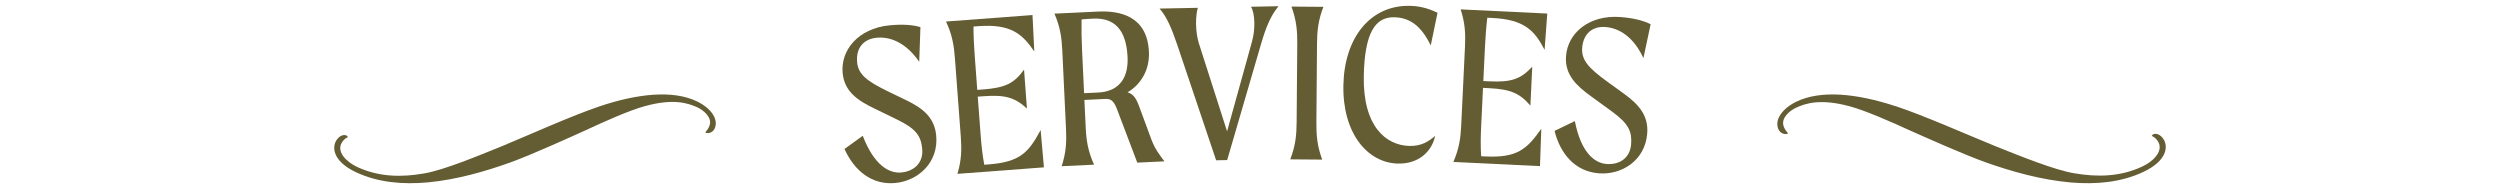 <svg width="230" height="18" viewBox="0 0 230 18" fill="none" xmlns="http://www.w3.org/2000/svg">
<path d="M64.084 9.311C65.427 9.941 66.162 11.008 65.728 11.866C65.55 12.2 65.156 12.319 64.917 12.207C64.812 12.158 65.12 12.036 65.29 11.51C65.525 10.747 64.642 10.105 64.196 9.895C63.266 9.46 61.912 9.05 59.317 9.768C57.883 10.157 55.571 11.194 53.869 11.988C52.711 12.508 49.073 14.174 46.93 14.953C44.682 15.755 42.043 16.528 39.35 16.78C37.044 16.987 34.779 16.796 32.752 15.844C30.551 14.81 30.5 13.459 31.028 12.796C31.372 12.35 31.883 12.325 32.009 12.611C31.756 12.72 31.586 12.906 31.474 13.079C30.916 13.919 31.818 14.87 32.849 15.354C34.88 16.306 36.998 16.315 39.046 15.95C40.827 15.649 44.005 14.332 46.17 13.453C48.787 12.368 52.533 10.674 55.158 9.783C58.698 8.6 61.891 8.277 64.091 9.311H64.084Z" fill="#645C32"/>
<path d="M78.856 5.741C78.971 6.858 79.772 7.474 81.694 8.408L83.364 9.216C84.941 9.966 85.965 10.84 86.127 12.432C86.382 14.928 84.49 16.618 82.403 16.832C80.187 17.057 78.568 15.657 77.694 13.705L79.373 12.492C80.409 15.189 81.793 15.982 82.935 15.868C84.16 15.742 84.968 14.922 84.842 13.672C84.725 12.531 84.31 11.858 82.526 10.996L80.421 9.972C78.934 9.255 77.7 8.447 77.526 6.747C77.31 4.639 78.931 2.627 81.814 2.332C82.911 2.221 83.959 2.266 84.68 2.498L84.568 5.681C83.37 3.954 81.938 3.341 80.628 3.474C79.424 3.597 78.727 4.45 78.859 5.741H78.856Z" fill="#645C32"/>
<path d="M95.74 11.973L96.041 15.396L88.085 15.994C88.467 14.709 88.479 13.709 88.392 12.546L87.851 5.345C87.764 4.18 87.602 3.195 87.034 1.981L94.99 1.384L95.155 4.732C94.01 3.063 92.947 2.189 89.992 2.408L89.56 2.441C89.563 3.351 89.611 4.279 89.68 5.207L89.908 8.267L90.446 8.228C92.452 8.078 93.29 7.69 94.212 6.405L94.479 9.985C93.386 8.982 92.497 8.702 90.491 8.853L89.953 8.892L90.218 12.405C90.29 13.354 90.374 14.216 90.554 15.156L90.941 15.126C93.893 14.904 94.65 13.982 95.734 11.97L95.74 11.973Z" fill="#645C32"/>
<path d="M107.134 14.844L104.629 14.961L102.773 10.069C102.425 9.132 102.098 9.084 101.644 9.105L99.764 9.195L99.887 11.765C99.941 12.931 100.098 13.919 100.653 15.15L97.674 15.291C98.088 14.015 98.13 13.018 98.073 11.853L97.731 4.639C97.677 3.474 97.542 2.483 97.007 1.254L101.026 1.065C102.969 0.972 105.545 1.435 105.701 4.762C105.783 6.468 104.915 7.807 103.734 8.492C104.284 8.66 104.539 9.06 104.816 9.826L105.909 12.784C106.23 13.655 106.623 14.177 107.131 14.847L107.134 14.844ZM103.734 5.222C103.617 2.759 102.545 1.621 100.581 1.714C100.215 1.732 99.845 1.75 99.503 1.786C99.485 2.762 99.503 3.603 99.548 4.555L99.737 8.573L101.035 8.513C102.569 8.441 103.849 7.579 103.737 5.225L103.734 5.222Z" fill="#645C32"/>
<path d="M117.618 0.578C116.921 1.434 116.507 2.395 116.042 3.96L112.9 14.726L111.885 14.747L108.302 4.11C107.774 2.563 107.365 1.596 106.681 0.788L110.203 0.719C110.101 1.023 110.026 1.608 110.038 2.257C110.05 2.819 110.125 3.422 110.287 3.96L112.891 12.083L115.174 3.864C115.336 3.299 115.411 2.647 115.399 2.086C115.387 1.479 115.291 0.942 115.09 0.62L117.618 0.572V0.578Z" fill="#645C32"/>
<path d="M119.291 11.246L119.348 4.026C119.357 2.858 119.279 1.864 118.813 0.605L121.753 0.629C121.267 1.879 121.174 2.873 121.165 4.041L121.108 11.264C121.099 12.432 121.177 13.426 121.642 14.684L118.702 14.66C119.189 13.411 119.282 12.417 119.291 11.249V11.246Z" fill="#645C32"/>
<path d="M128.631 15.051C125.778 14.991 123.499 12.219 123.592 7.828C123.685 3.417 126.105 0.461 129.715 0.537C130.862 0.561 131.676 0.903 132.253 1.173L131.628 4.188C130.778 2.42 129.736 1.618 128.265 1.588C126.493 1.552 125.553 3.065 125.469 6.957C125.369 11.693 127.562 13.381 129.679 13.426C130.781 13.45 131.439 13.009 132.034 12.501C131.721 13.988 130.466 15.087 128.628 15.048L128.631 15.051Z" fill="#645C32"/>
<path d="M141.799 11.847L141.679 15.282L133.709 14.901C134.244 13.67 134.379 12.682 134.433 11.517L134.778 4.303C134.835 3.138 134.796 2.138 134.379 0.864L142.349 1.246L142.103 4.588C141.172 2.789 140.223 1.792 137.265 1.651L136.832 1.63C136.724 2.534 136.658 3.462 136.613 4.39L136.466 7.456L137.006 7.483C139.016 7.579 139.895 7.297 140.968 6.135L140.796 9.721C139.832 8.591 138.986 8.207 136.976 8.111L136.436 8.084L136.268 11.604C136.223 12.553 136.202 13.418 136.268 14.376L136.655 14.393C139.613 14.535 140.475 13.709 141.799 11.847Z" fill="#645C32"/>
<path d="M145.56 4.405C145.476 5.525 146.157 6.27 147.887 7.525L149.389 8.612C150.809 9.627 151.665 10.666 151.545 12.264C151.359 14.766 149.2 16.102 147.109 15.946C144.887 15.781 143.536 14.12 143.019 12.042L144.887 11.141C145.437 13.979 146.662 15.003 147.803 15.087C149.031 15.177 149.971 14.511 150.064 13.261C150.149 12.117 149.857 11.381 148.251 10.222L146.359 8.847C145.022 7.88 143.947 6.868 144.073 5.165C144.229 3.051 146.178 1.354 149.067 1.567C150.167 1.648 151.191 1.876 151.857 2.231L151.194 5.348C150.317 3.441 149.013 2.585 147.698 2.486C146.491 2.396 145.656 3.114 145.56 4.408V4.405Z" fill="#645C32"/>
<path d="M174.391 9.762C177.069 10.653 180.892 12.355 183.566 13.444C185.776 14.326 189.021 15.647 190.833 15.941C192.922 16.3 195.076 16.282 197.132 15.301C198.178 14.803 199.088 13.825 198.513 12.977C198.395 12.8 198.222 12.612 197.96 12.503C198.086 12.212 198.609 12.234 198.959 12.686C199.504 13.354 199.463 14.731 197.231 15.796C195.176 16.777 192.87 16.984 190.524 16.789C187.78 16.548 185.091 15.777 182.796 14.976C180.608 14.199 176.896 12.522 175.713 12.002C173.975 11.204 171.61 10.164 170.152 9.774C167.503 9.062 166.129 9.486 165.186 9.935C164.733 10.152 163.842 10.811 164.085 11.584C164.262 12.12 164.575 12.24 164.472 12.29C164.229 12.407 163.827 12.29 163.643 11.949C163.194 11.08 163.934 9.991 165.293 9.341C167.525 8.276 170.778 8.586 174.387 9.768L174.391 9.762Z" fill="#645C32"/>
</svg>
